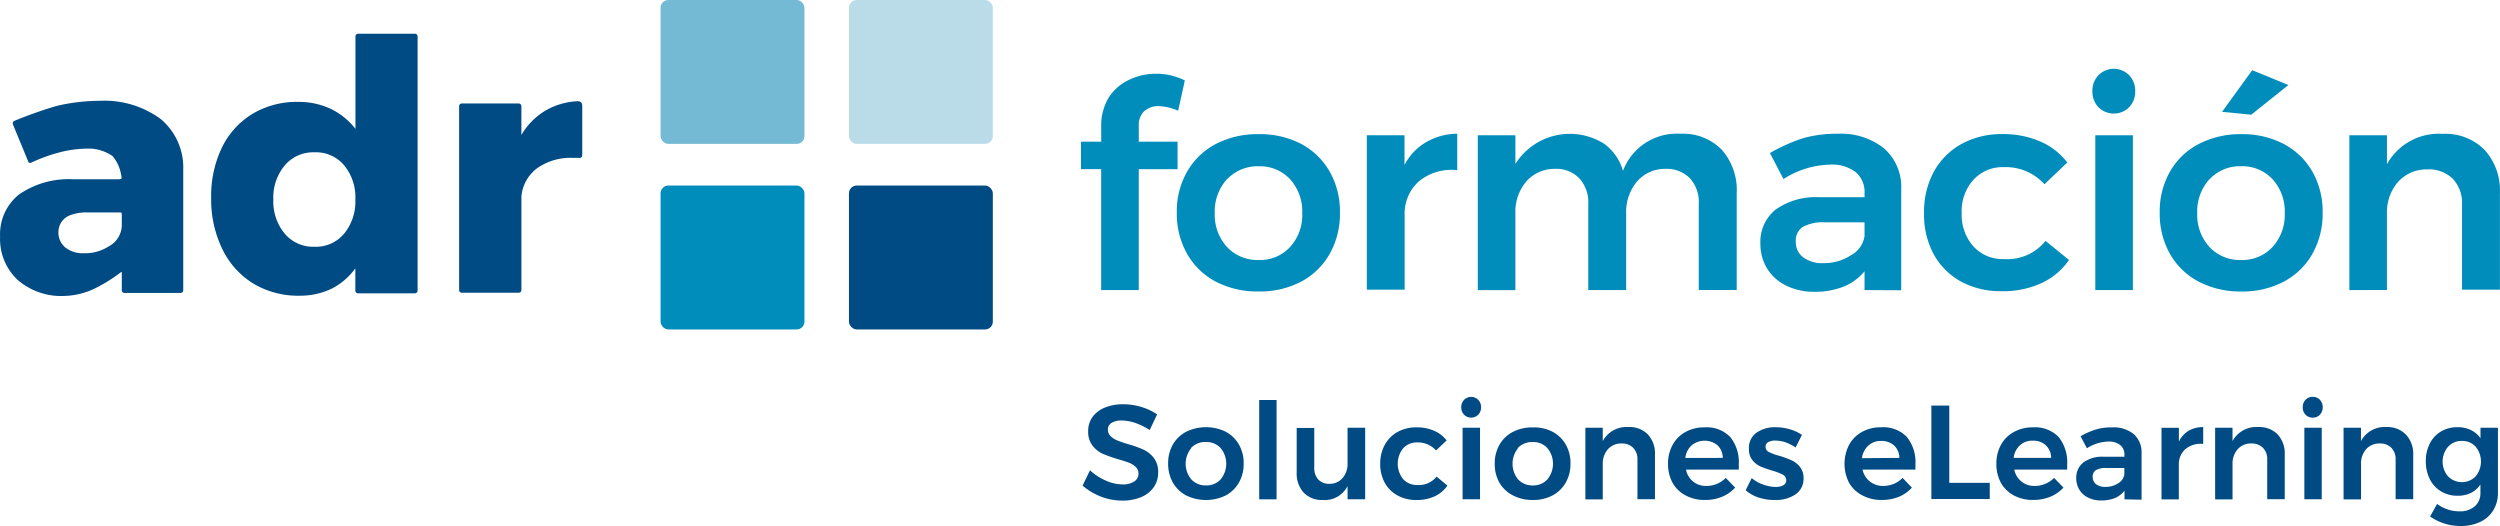 <svg xmlns="http://www.w3.org/2000/svg" width="202.571" height="42.621" viewBox="0 0 202.571 42.621"><defs><style>.a{fill:#75bad5;}.b{fill:#badce9;}.c{fill:#008dbb;}.d{fill:#004b84;}</style></defs><g transform="translate(0.008)"><rect class="a" width="11.659" height="11.659" rx="0.63" transform="translate(53.517)"/><rect class="b" width="11.659" height="11.659" rx="0.63" transform="translate(68.781)"/><rect class="c" width="11.659" height="11.659" rx="0.63" transform="translate(53.517 15.035)"/><rect class="d" width="11.659" height="11.659" rx="0.63" transform="translate(68.781 15.035)"/><path class="c" d="M150.66,12.941a1.529,1.529,0,0,0-.457,1.2v1.288h3.142V17.66H150.2v9.793h-3.046v-9.8H145.52V15.427h1.637v-1.2a4.382,4.382,0,0,1,.6-2.359,3.9,3.9,0,0,1,1.661-1.451,5,5,0,0,1,2.215-.494,5.254,5.254,0,0,1,2.3.542l-.542,2.456a4.46,4.46,0,0,0-1.547-.373,1.709,1.709,0,0,0-1.186.4Z" transform="translate(-57.936 -3.949)"/><path class="c" d="M168.5,18.853a5.766,5.766,0,0,1,2.305,2.239,6.524,6.524,0,0,1,.831,3.316,6.621,6.621,0,0,1-.831,3.353,5.754,5.754,0,0,1-2.317,2.251,7.187,7.187,0,0,1-3.437.795,7.3,7.3,0,0,1-3.467-.794,5.748,5.748,0,0,1-2.329-2.251,6.585,6.585,0,0,1-.837-3.353,6.464,6.464,0,0,1,.837-3.316,5.76,5.76,0,0,1,2.329-2.239,7.3,7.3,0,0,1,3.467-.794A7.187,7.187,0,0,1,168.5,18.853Zm-6.019,2.859a3.864,3.864,0,0,0-.987,2.745,3.84,3.84,0,0,0,.987,2.739,3.365,3.365,0,0,0,2.582,1.059A3.3,3.3,0,0,0,167.6,27.2a3.84,3.84,0,0,0,.981-2.739,3.864,3.864,0,0,0-.981-2.745,3.322,3.322,0,0,0-2.534-1.053,3.377,3.377,0,0,0-2.576,1.053Z" transform="translate(-63.071 -7.189)"/><path class="c" d="M188.815,18.68a5.11,5.11,0,0,1,2.51-.68v2.955a4.165,4.165,0,0,0-3.112.909,3.5,3.5,0,0,0-1.15,2.757V30.64H184V18.126h3.052v2.408a4.5,4.5,0,0,1,1.764-1.854Z" transform="translate(-73.255 -7.166)"/><path class="c" d="M218.718,19.308a4.948,4.948,0,0,1,1.2,3.527V30.66h-3.076V23.726a2.865,2.865,0,0,0-.716-2.119,2.654,2.654,0,0,0-2-.764,3.009,3.009,0,0,0-2.311,1.053,3.84,3.84,0,0,0-.855,2.558v6.212h-3.07v-6.94a2.889,2.889,0,0,0-.728-2.119,2.594,2.594,0,0,0-1.986-.764A3.046,3.046,0,0,0,202.84,21.9a3.81,3.81,0,0,0-.855,2.582v6.187H198.94V18.122h3.046v2.323a5.209,5.209,0,0,1,7.157-1.655,4.087,4.087,0,0,1,1.559,2.215A4.663,4.663,0,0,1,215.366,18,4.364,4.364,0,0,1,218.718,19.308Z" transform="translate(-79.203 -7.162)"/><path class="c" d="M245.416,30.665V29.142a4.213,4.213,0,0,1-1.691,1.24,6.163,6.163,0,0,1-2.365.421,5.02,5.02,0,0,1-2.305-.506,3.72,3.72,0,0,1-1.541-1.39,3.816,3.816,0,0,1-.536-1.992,3.347,3.347,0,0,1,1.216-2.757,5.58,5.58,0,0,1,3.515-1.017h3.708V22.81a2.094,2.094,0,0,0-.728-1.709,3.178,3.178,0,0,0-2.107-.6,7.3,7.3,0,0,0-3.732,1.168l-1.1-2.107a14.116,14.116,0,0,1,2.678-1.2A9.907,9.907,0,0,1,243.261,18a5.573,5.573,0,0,1,3.756,1.2,4.153,4.153,0,0,1,1.372,3.28v8.2Zm-1.083-2.829a2.143,2.143,0,0,0,1.083-1.535V25.176h-3.19a3.455,3.455,0,0,0-1.806.367,1.3,1.3,0,0,0-.572,1.2,1.529,1.529,0,0,0,.6,1.27,2.564,2.564,0,0,0,1.631.469,3.948,3.948,0,0,0,2.251-.65Z" transform="translate(-94.344 -7.161)"/><path class="c" d="M265.475,20.732a3.2,3.2,0,0,0-2.468,1.029,3.762,3.762,0,0,0-.951,2.672,3.846,3.846,0,0,0,.951,2.721,3.2,3.2,0,0,0,2.468,1.029,3.985,3.985,0,0,0,3.377-1.475l1.9,1.547a5.5,5.5,0,0,1-2.227,1.872,7.361,7.361,0,0,1-3.208.656,6.711,6.711,0,0,1-3.3-.77,5.646,5.646,0,0,1-2.239-2.239,6.76,6.76,0,0,1-.77-3.316A6.82,6.82,0,0,1,259.8,21.1a5.706,5.706,0,0,1,2.251-2.251,6.759,6.759,0,0,1,3.316-.794,7.487,7.487,0,0,1,3.058.6,5.5,5.5,0,0,1,2.191,1.7l-1.854,1.764A4.213,4.213,0,0,0,265.475,20.732Z" transform="translate(-103.112 -7.189)"/><path class="c" d="M284.652,9.778a1.806,1.806,0,0,1,.494,1.312,1.806,1.806,0,0,1-.494,1.288,1.758,1.758,0,0,1-2.48,0,1.806,1.806,0,0,1-.494-1.288,1.806,1.806,0,0,1,.494-1.312,1.746,1.746,0,0,1,2.48,0Zm-2.739,4.869h3.046V27.191h-3.046Z" transform="translate(-112.142 -3.687)"/><path class="c" d="M300.785,15.427a5.778,5.778,0,0,1,2.323,2.239,6.524,6.524,0,0,1,.831,3.316,6.621,6.621,0,0,1-.831,3.353,5.773,5.773,0,0,1-2.323,2.251,7.163,7.163,0,0,1-3.431.795,7.3,7.3,0,0,1-3.449-.794,5.724,5.724,0,0,1-2.335-2.251,6.621,6.621,0,0,1-.831-3.353,6.524,6.524,0,0,1,.831-3.316,5.736,5.736,0,0,1,2.335-2.239,7.3,7.3,0,0,1,3.467-.794A7.163,7.163,0,0,1,300.785,15.427Zm-6.019,2.859a3.865,3.865,0,0,0-.987,2.745,3.84,3.84,0,0,0,.987,2.739,3.353,3.353,0,0,0,2.588,1.059,3.3,3.3,0,0,0,2.528-1.059,3.84,3.84,0,0,0,.987-2.739,3.864,3.864,0,0,0-.987-2.745,3.316,3.316,0,0,0-2.528-1.053,3.371,3.371,0,0,0-2.576,1.053Zm3.467-8.836,2.931,1.2-3.009,2.408-2.365-.235Z" transform="translate(-115.748 -3.762)"/><path class="c" d="M327.23,19.316a4.905,4.905,0,0,1,1.24,3.5v7.825H325.4v-6.91a2.847,2.847,0,0,0-.752-2.077,2.739,2.739,0,0,0-2.04-.758,3.1,3.1,0,0,0-2.408,1.029,3.78,3.78,0,0,0-.885,2.582v6.163H316.27V18.13h3.046v2.347a4.8,4.8,0,0,1,4.5-2.462,4.484,4.484,0,0,1,3.413,1.3Z" transform="translate(-125.913 -7.169)"/><path class="d" d="M149.991,55.938a3.557,3.557,0,0,0-1.083-.193,1.5,1.5,0,0,0-.825.193.6.6,0,0,0-.3.542.71.71,0,0,0,.211.524,1.6,1.6,0,0,0,.53.349,8.76,8.76,0,0,0,.873.3,9.184,9.184,0,0,1,1.264.451,2.287,2.287,0,0,1,.843.674,1.842,1.842,0,0,1,.349,1.2,2.016,2.016,0,0,1-.373,1.2,2.372,2.372,0,0,1-1.035.788,3.894,3.894,0,0,1-1.5.271,4.816,4.816,0,0,1-1.739-.331,5.086,5.086,0,0,1-1.475-.885l.6-1.24a4.466,4.466,0,0,0,1.294.837,3.389,3.389,0,0,0,1.33.307,1.691,1.691,0,0,0,.957-.235.74.74,0,0,0,.349-.638.722.722,0,0,0-.217-.536,1.643,1.643,0,0,0-.536-.343c-.217-.084-.512-.181-.891-.289a11.545,11.545,0,0,1-1.258-.445,2.191,2.191,0,0,1-.825-.662,1.806,1.806,0,0,1-.349-1.156,1.92,1.92,0,0,1,.349-1.156,2.269,2.269,0,0,1,1-.764,3.84,3.84,0,0,1,1.493-.271,5.062,5.062,0,0,1,1.463.217,4.815,4.815,0,0,1,1.282.6l-.6,1.27A5.633,5.633,0,0,0,149.991,55.938Z" transform="translate(-58.02 -21.673)"/><path class="d" d="M161.914,57.877a2.685,2.685,0,0,1,1.071,1.035,3.01,3.01,0,0,1,.385,1.535A3.051,3.051,0,0,1,162.986,62a2.7,2.7,0,0,1-1.071,1.041,3.66,3.66,0,0,1-3.2,0A2.7,2.7,0,0,1,157.635,62a3.112,3.112,0,0,1-.385-1.553,3.057,3.057,0,0,1,.385-1.535,2.678,2.678,0,0,1,1.083-1.035,3.66,3.66,0,0,1,3.2,0ZM159.128,59.2a1.992,1.992,0,0,0,0,2.54,1.565,1.565,0,0,0,1.2.488,1.529,1.529,0,0,0,1.174-.488,1.992,1.992,0,0,0,0-2.54,1.529,1.529,0,0,0-1.174-.488,1.565,1.565,0,0,0-1.228.488Z" transform="translate(-62.606 -22.895)"/><path class="d" d="M169.51,53.85h1.408V61.9H169.51Z" transform="translate(-67.487 -21.438)"/><path class="d" d="M180.1,57.58v5.8h-1.426V62.311a2.077,2.077,0,0,1-2.016,1.126,2.028,2.028,0,0,1-1.541-.6,2.281,2.281,0,0,1-.566-1.625V57.6h1.426v3.22a1.348,1.348,0,0,0,.325.957,1.2,1.2,0,0,0,.921.349,1.348,1.348,0,0,0,1.059-.482,1.745,1.745,0,0,0,.391-1.2V57.58Z" transform="translate(-69.491 -22.923)"/><path class="d" d="M188.809,58.751a1.5,1.5,0,0,0-1.15.476,1.995,1.995,0,0,0,0,2.5,1.487,1.487,0,0,0,1.15.475,1.842,1.842,0,0,0,1.559-.68l.879.728a2.588,2.588,0,0,1-1.029.867,3.485,3.485,0,0,1-1.487.3,3.082,3.082,0,0,1-1.523-.367,2.558,2.558,0,0,1-1.035-1.023,3.118,3.118,0,0,1-.373-1.535,3.154,3.154,0,0,1,.373-1.553,2.667,2.667,0,0,1,1.041-1.041,3.118,3.118,0,0,1,1.541-.367,3.431,3.431,0,0,1,1.414.277,2.522,2.522,0,0,1,1.011.782l-.855.813A1.98,1.98,0,0,0,188.809,58.751Z" transform="translate(-73.971 -22.903)"/><path class="d" d="M198.088,53.671a.849.849,0,0,1,.229.6.837.837,0,0,1-.229.6.807.807,0,0,1-1.15,0,.837.837,0,0,1-.229-.6.849.849,0,0,1,.229-.6.807.807,0,0,1,1.15,0Zm-1.27,2.257h1.414v5.8h-1.414Z" transform="translate(-78.315 -21.271)"/><path class="d" d="M205.9,57.888a2.685,2.685,0,0,1,1.071,1.035,3.009,3.009,0,0,1,.385,1.535,3.051,3.051,0,0,1-.385,1.553,2.7,2.7,0,0,1-1.071,1.041,3.328,3.328,0,0,1-1.589.367,3.365,3.365,0,0,1-1.607-.367,2.642,2.642,0,0,1-1.1-1.023,3.051,3.051,0,0,1-.385-1.553,3.009,3.009,0,0,1,.385-1.535,2.63,2.63,0,0,1,1.077-1.035,3.365,3.365,0,0,1,1.607-.367,3.328,3.328,0,0,1,1.613.349Zm-2.787,1.324a2.01,2.01,0,0,0,0,2.54,1.571,1.571,0,0,0,1.2.488,1.523,1.523,0,0,0,1.168-.488,1.992,1.992,0,0,0,0-2.54,1.523,1.523,0,0,0-1.168-.488,1.571,1.571,0,0,0-1.228.488Z" transform="translate(-80.11 -22.906)"/><path class="d" d="M218.488,58.088a2.281,2.281,0,0,1,.572,1.631v3.611h-1.42v-3.2a1.294,1.294,0,0,0-.349-.963,1.246,1.246,0,0,0-.939-.349,1.415,1.415,0,0,0-1.114.475,1.758,1.758,0,0,0-.409,1.2v2.853H213.42V57.54h1.408v1.083a2.191,2.191,0,0,1,2.083-1.138A2.07,2.07,0,0,1,218.488,58.088Z" transform="translate(-84.968 -22.883)"/><path class="d" d="M229.578,58.3a3.238,3.238,0,0,1,.7,2.227c0,.187,0,.325,0,.421H226a1.619,1.619,0,0,0,1.661,1.324,2.155,2.155,0,0,0,.849-.169,2.065,2.065,0,0,0,.71-.482l.764.788a3.009,3.009,0,0,1-1.059.74,3.545,3.545,0,0,1-1.384.259,3.22,3.22,0,0,1-1.571-.367,2.588,2.588,0,0,1-1.059-1.023,3.178,3.178,0,0,1-.367-1.535,3.142,3.142,0,0,1,.373-1.541A2.654,2.654,0,0,1,225.96,57.9a3.076,3.076,0,0,1,1.529-.373,2.648,2.648,0,0,1,2.089.776Zm-.6,1.7a1.4,1.4,0,0,0-.421-1.017,1.655,1.655,0,0,0-2.1,0,1.625,1.625,0,0,0-.512,1.023Z" transform="translate(-89.394 -22.898)"/><path class="d" d="M238.226,58.731a2.919,2.919,0,0,0-.831-.138,1.077,1.077,0,0,0-.566.126.409.409,0,0,0-.217.385.451.451,0,0,0,.271.415,4.215,4.215,0,0,0,.837.307,8.088,8.088,0,0,1,1,.367,1.914,1.914,0,0,1,.68.53,1.457,1.457,0,0,1,.289.927,1.511,1.511,0,0,1-.656,1.306,2.811,2.811,0,0,1-1.637.451,4.075,4.075,0,0,1-1.312-.187,3.046,3.046,0,0,1-1.083-.6l.488-.987a2.872,2.872,0,0,0,.933.524,3.01,3.01,0,0,0,1.029.193,1.2,1.2,0,0,0,.6-.138.433.433,0,0,0,.235-.4.5.5,0,0,0-.277-.457,4.815,4.815,0,0,0-.879-.337,8.29,8.29,0,0,1-.951-.337,1.727,1.727,0,0,1-.638-.512,1.378,1.378,0,0,1-.277-.9,1.511,1.511,0,0,1,.6-1.306,2.606,2.606,0,0,1,1.571-.451,4.05,4.05,0,0,1,1.132.163,3.418,3.418,0,0,1,.993.457l-.512,1.017A4.508,4.508,0,0,0,238.226,58.731Z" transform="translate(-93.559 -22.894)"/><path class="d" d="M253.356,58.3a3.238,3.238,0,0,1,.7,2.227v.421h-4.285a1.631,1.631,0,0,0,.6.969,1.679,1.679,0,0,0,1.077.355,2.167,2.167,0,0,0,.855-.169,2.125,2.125,0,0,0,.71-.482l.758.788a2.931,2.931,0,0,1-1.053.74,3.569,3.569,0,0,1-1.384.259,3.22,3.22,0,0,1-1.571-.367,2.588,2.588,0,0,1-1.083-1.023,3.376,3.376,0,0,1,0-3.076,2.654,2.654,0,0,1,1.047-1.047,3.057,3.057,0,0,1,1.529-.373A2.648,2.648,0,0,1,253.356,58.3Zm-.6,1.7a1.4,1.4,0,0,0-.415-.993,1.5,1.5,0,0,0-1.065-.379,1.481,1.481,0,0,0-1.035.373,1.655,1.655,0,0,0-.518,1.023Z" transform="translate(-98.859 -22.898)"/><path class="d" d="M260,54.6h1.451v6.26h3.28v1.312H260Z" transform="translate(-103.512 -21.737)"/><path class="d" d="M273.787,58.3a3.268,3.268,0,0,1,.7,2.227v.421H270.2a1.631,1.631,0,0,0,1.661,1.324,2.154,2.154,0,0,0,.849-.169,2.089,2.089,0,0,0,.716-.482l.758.788a2.955,2.955,0,0,1-1.071.74,3.545,3.545,0,0,1-1.384.259,3.214,3.214,0,0,1-1.565-.367,2.588,2.588,0,0,1-1.047-1.023,3.111,3.111,0,0,1-.367-1.535,3.076,3.076,0,0,1,.373-1.541A2.582,2.582,0,0,1,270.17,57.9a3.046,3.046,0,0,1,1.529-.373A2.654,2.654,0,0,1,273.787,58.3Zm-.6,1.7a1.4,1.4,0,0,0-.427-1.017,1.475,1.475,0,0,0-1.059-.379,1.493,1.493,0,0,0-1.041.373A1.649,1.649,0,0,0,270.146,60Z" transform="translate(-106.994 -22.898)"/><path class="d" d="M283.415,63.359v-.7a1.944,1.944,0,0,1-.782.6,2.962,2.962,0,0,1-1.1.193,2.323,2.323,0,0,1-1.071-.235,1.715,1.715,0,0,1-.71-.644,1.806,1.806,0,0,1-.247-.921,1.559,1.559,0,0,1,.572-1.276,2.594,2.594,0,0,1,1.631-.469h1.7v-.156a.975.975,0,0,0-.337-.788,1.481,1.481,0,0,0-.975-.283,3.358,3.358,0,0,0-1.727.542l-.512-.975a6.265,6.265,0,0,1,1.246-.548,4.466,4.466,0,0,1,1.306-.169,2.582,2.582,0,0,1,1.751.542,1.95,1.95,0,0,1,.638,1.517v3.8Zm-.5-1.306a1,1,0,0,0,.487-.71v-.524h-1.463a1.619,1.619,0,0,0-.831.169.6.6,0,0,0-.271.548.722.722,0,0,0,.277.6,1.2,1.2,0,0,0,.758.217A1.836,1.836,0,0,0,282.916,62.053Z" transform="translate(-111.278 -22.9)"/><path class="d" d="M293.159,57.8a2.341,2.341,0,0,1,1.2-.307v1.366a1.926,1.926,0,0,0-1.439.415,1.625,1.625,0,0,0-.536,1.276v2.8H290.98v-5.8h1.408v1.12a2.094,2.094,0,0,1,.77-.867Z" transform="translate(-115.845 -22.887)"/><path class="d" d="M303.268,58.088a2.257,2.257,0,0,1,.572,1.631v3.611h-1.42v-3.2a1.294,1.294,0,0,0-.349-.963,1.246,1.246,0,0,0-.939-.349,1.421,1.421,0,0,0-1.114.475,1.757,1.757,0,0,0-.409,1.2v2.853H298.2V57.54h1.408v1.083a2.191,2.191,0,0,1,2.083-1.138,2.07,2.07,0,0,1,1.577.6Z" transform="translate(-118.719 -22.883)"/><path class="d" d="M311.386,53.67a.906.906,0,0,1,0,1.2.771.771,0,0,1-.572.241.788.788,0,0,1-.6-.241.83.83,0,0,1-.223-.6.843.843,0,0,1,.223-.6.77.77,0,0,1,.6-.241A.746.746,0,0,1,311.386,53.67Zm-1.264,2.257h1.408v5.8h-1.408Z" transform="translate(-123.412 -21.27)"/><path class="d" d="M320.534,58.088a2.257,2.257,0,0,1,.6,1.631V63.33h-1.426v-3.2a1.318,1.318,0,0,0-.343-.963,1.27,1.27,0,0,0-.945-.349,1.42,1.42,0,0,0-1.113.475,1.751,1.751,0,0,0-.4,1.2v2.853H315.49V57.54H316.9v1.083a2.185,2.185,0,0,1,2.082-1.138,2.07,2.07,0,0,1,1.547.6Z" transform="translate(-125.603 -22.883)"/><path class="d" d="M332.408,57.552V62.8a2.667,2.667,0,0,1-.373,1.439,2.437,2.437,0,0,1-1.065.945,3.611,3.611,0,0,1-1.6.331,4.279,4.279,0,0,1-2.456-.77l.566-1.017a3.01,3.01,0,0,0,1.806.6,1.836,1.836,0,0,0,1.24-.4,1.384,1.384,0,0,0,.463-1.1V62.15a1.962,1.962,0,0,1-.758.68,2.408,2.408,0,0,1-1.083.235,2.558,2.558,0,0,1-1.348-.355,2.407,2.407,0,0,1-.909-.987,3.154,3.154,0,0,1-.325-1.463,3.046,3.046,0,0,1,.325-1.432,2.407,2.407,0,0,1,.909-.975,2.612,2.612,0,0,1,1.348-.343,2.407,2.407,0,0,1,1.077.235,2.016,2.016,0,0,1,.77.662v-.855ZM330.6,61.494a1.89,1.89,0,0,0,0-2.408,1.457,1.457,0,0,0-1.114-.463,1.439,1.439,0,0,0-1.113.469,1.842,1.842,0,0,0,0,2.408,1.571,1.571,0,0,0,2.227,0Z" transform="translate(-130.013 -22.895)"/><path class="d" d="M13.034,15.063a5.122,5.122,0,0,1,1.806,4.1v9.763a.211.211,0,0,1-.211.211H10.072a.211.211,0,0,1-.211-.211V27.5c0-.12-.078-.03-.175.036a12.194,12.194,0,0,1-1.932,1.2,5.953,5.953,0,0,1-2.516.644A5.381,5.381,0,0,1,1.4,28.064,4.55,4.55,0,0,1,0,24.573a4.117,4.117,0,0,1,1.517-3.4,7.05,7.05,0,0,1,4.352-1.246H9.627c.114,0,.217-.042.217-.084a.91.91,0,0,0-.042-.295,3.088,3.088,0,0,0-.692-1.5,3.425,3.425,0,0,0-2.167-.6,8.95,8.95,0,0,0-2.173.313,12.983,12.983,0,0,0-2.257.825.223.223,0,0,1-.163,0c-.048,0-.072-.1-.072-.1l-1.24-3.009a.223.223,0,0,1,.12-.283,35.252,35.252,0,0,1,3.389-1.2A15.33,15.33,0,0,1,8.1,13.57,7.668,7.668,0,0,1,13.034,15.063ZM8.778,25.379a1.98,1.98,0,0,0,1.083-1.848v-.807c0-.12-.1-.108-.217-.108H7.069a3.666,3.666,0,0,0-1.433.241,1.445,1.445,0,0,0-.909,1.336,1.559,1.559,0,0,0,.554,1.258,2.263,2.263,0,0,0,1.517.469A3.5,3.5,0,0,0,8.778,25.379Z" transform="translate(0 -5.402)"/><path class="d" d="M44.935,4.54a.217.217,0,0,1,.211.217v20.6a.217.217,0,0,1-.211.217H40.318a.217.217,0,0,1-.217-.217V23.638c0-.12-.072,0-.144.1a5.351,5.351,0,0,1-1.806,1.475,5.9,5.9,0,0,1-2.588.554,7,7,0,0,1-3.744-.993,6.681,6.681,0,0,1-2.5-2.793,9.209,9.209,0,0,1-.9-4.153,9.028,9.028,0,0,1,.879-4.081,6.518,6.518,0,0,1,2.48-2.721,7,7,0,0,1,3.684-.963,6.085,6.085,0,0,1,2.648.566,5.646,5.646,0,0,1,2,1.619V4.757a.217.217,0,0,1,.217-.217Zm-5.742,16.2a4.1,4.1,0,0,0,.909-2.763,4.069,4.069,0,0,0-.909-2.775,2.973,2.973,0,0,0-2.408-1.053,3.009,3.009,0,0,0-2.408,1.065,4.063,4.063,0,0,0-.921,2.763,4.075,4.075,0,0,0,.921,2.763A3.009,3.009,0,0,0,36.785,21.8,2.967,2.967,0,0,0,39.193,20.737Z" transform="translate(-11.316 -1.807)"/><path class="d" d="M68.9,14.327a5.73,5.73,0,0,1,2.48-.7.445.445,0,0,1,.319.1.6.6,0,0,1,.078.349v3.942a.2.2,0,0,1-.217.2h-.548a4.677,4.677,0,0,0-2.889.837,3.2,3.2,0,0,0-1.276,2.281v7.59a.217.217,0,0,1-.217.217H62.011a.217.217,0,0,1-.211-.217v-14.9a.217.217,0,0,1,.211-.217h4.617a.217.217,0,0,1,.217.217v2.335A5.561,5.561,0,0,1,68.9,14.327Z" transform="translate(-24.606 -5.425)"/></g></svg>